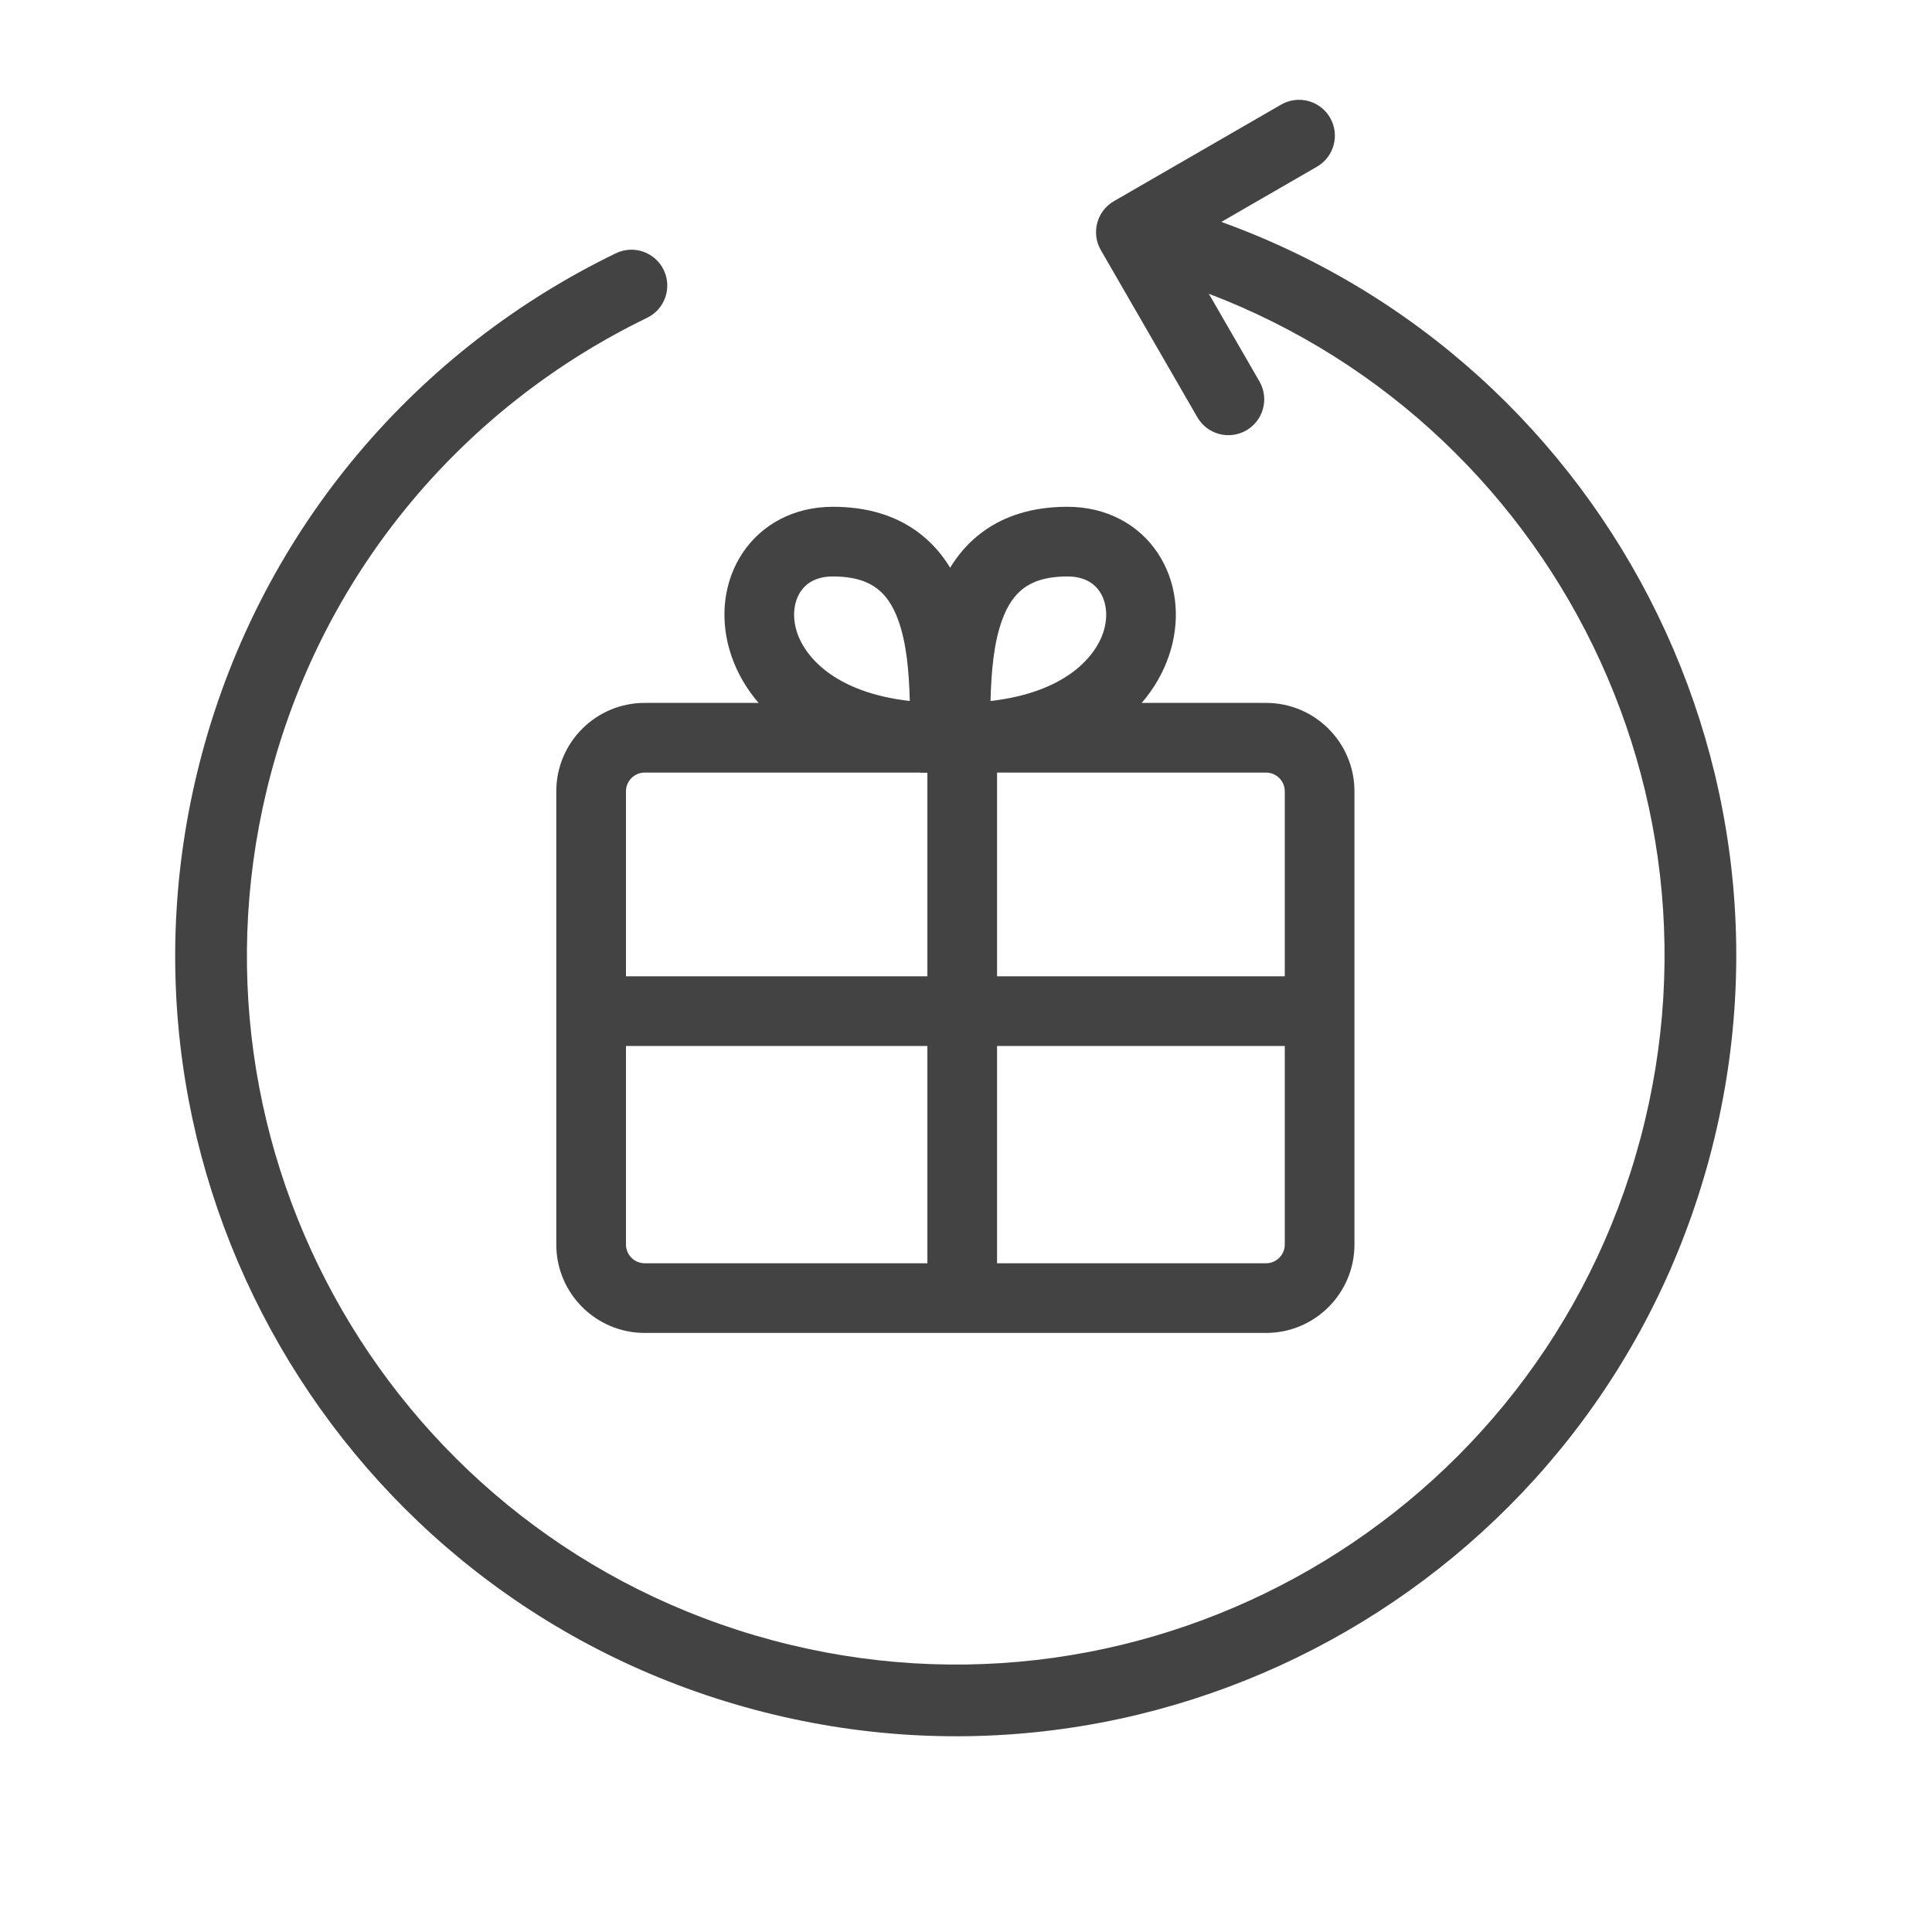 <svg width="93" height="93" viewBox="0 0 93 93" fill="none" xmlns="http://www.w3.org/2000/svg">
<path fill-rule="evenodd" clip-rule="evenodd" d="M78.956 54.835C74.08 73.032 55.374 83.832 37.177 78.956C18.979 74.08 8.18 55.374 13.056 37.177C15.725 27.214 22.537 19.47 31.148 15.299C32.005 14.883 32.364 13.851 31.948 12.993C31.533 12.136 30.501 11.777 29.643 12.193C20.169 16.782 12.662 25.312 9.722 36.283C4.353 56.322 16.245 76.92 36.283 82.289C56.322 87.659 76.92 75.767 82.289 55.728C87.659 35.689 75.767 15.091 55.728 9.722C54.807 9.476 53.861 10.022 53.614 10.942C53.368 11.863 53.914 12.809 54.835 13.056C73.032 17.932 83.832 36.637 78.956 54.835Z" fill="#434343"/>
<path fill-rule="evenodd" clip-rule="evenodd" d="M53.622 9.682C52.797 10.158 52.514 11.214 52.99 12.039L57.636 20.085C58.112 20.911 59.168 21.194 59.993 20.717C60.818 20.241 61.101 19.185 60.625 18.36L56.842 11.808L63.394 8.025C64.219 7.548 64.502 6.493 64.026 5.668C63.549 4.842 62.494 4.56 61.668 5.036L53.622 9.682Z" fill="#434343"/>
<path fill-rule="evenodd" clip-rule="evenodd" d="M26.778 38.092C26.778 35.741 28.684 33.835 31.035 33.835H60.942C63.293 33.835 65.199 35.741 65.199 38.092V59.906C65.199 62.257 63.293 64.163 60.942 64.163H31.035C28.684 64.163 26.778 62.257 26.778 59.906V38.092ZM31.035 37.189C30.537 37.189 30.132 37.593 30.132 38.092V59.906C30.132 60.405 30.537 60.809 31.035 60.809H60.942C61.44 60.809 61.845 60.405 61.845 59.906V38.092C61.845 37.593 61.44 37.189 60.942 37.189H31.035Z" fill="#434343"/>
<path fill-rule="evenodd" clip-rule="evenodd" d="M63.52 50.35H28.454V46.996H63.52V50.35Z" fill="#434343"/>
<path fill-rule="evenodd" clip-rule="evenodd" d="M47.68 33.744C51.341 33.326 52.789 31.563 53.141 30.332C53.358 29.571 53.224 28.909 52.936 28.478C52.672 28.082 52.197 27.749 51.381 27.749C50.323 27.749 49.684 28.009 49.269 28.32C48.841 28.641 48.497 29.132 48.237 29.849C47.841 30.938 47.718 32.291 47.68 33.744ZM47.256 25.637C48.358 24.81 49.742 24.395 51.381 24.395C53.263 24.395 54.811 25.243 55.727 26.617C56.62 27.956 56.822 29.654 56.366 31.253C55.419 34.568 51.854 37.19 45.986 37.19H44.309L44.309 35.513C44.309 35.467 44.309 35.421 44.309 35.374C44.309 33.445 44.308 30.837 45.085 28.702C45.498 27.564 46.166 26.454 47.256 25.637Z" fill="#434343"/>
<path fill-rule="evenodd" clip-rule="evenodd" d="M43.794 33.744C40.133 33.326 38.685 31.563 38.333 30.332C38.116 29.571 38.25 28.909 38.538 28.478C38.802 28.082 39.277 27.749 40.093 27.749C41.151 27.749 41.79 28.009 42.205 28.32C42.633 28.641 42.977 29.132 43.237 29.849C43.633 30.938 43.756 32.291 43.794 33.744ZM44.218 25.637C43.116 24.81 41.732 24.395 40.093 24.395C38.211 24.395 36.663 25.243 35.747 26.617C34.854 27.956 34.651 29.654 35.108 31.253C36.055 34.568 39.62 37.19 45.487 37.19H47.165L47.165 35.513C47.165 35.467 47.165 35.421 47.165 35.374C47.165 33.445 47.166 30.837 46.389 28.702C45.975 27.564 45.308 26.454 44.218 25.637Z" fill="#434343"/>
<path fill-rule="evenodd" clip-rule="evenodd" d="M44.641 61.14V34.166H47.995V61.14H44.641Z" fill="#434343"/>
</svg>
